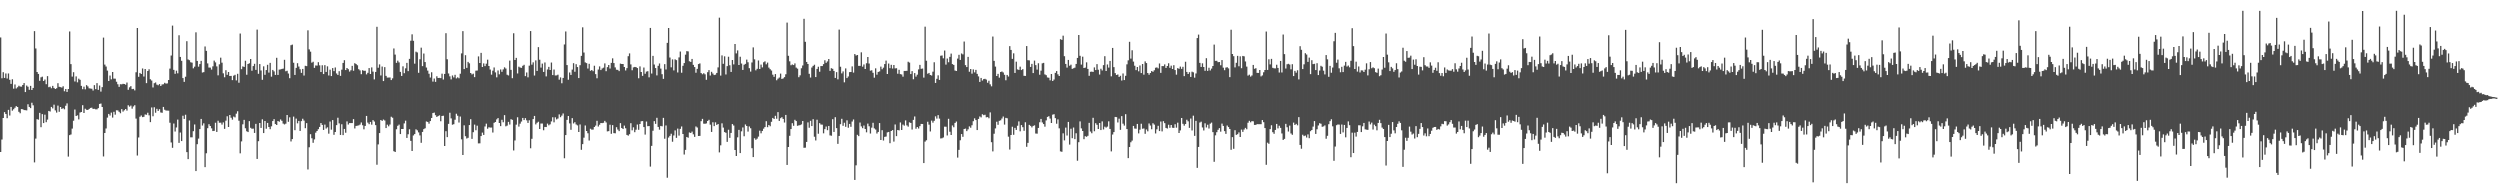 <?xml version="1.0" encoding="UTF-8"?>
<svg xmlns="http://www.w3.org/2000/svg" width="1920" height="150">
  <path d="M0 28.760h1v87.997H0zM1 60.102h1v47.038H1zM2 55.453h1v35.173H2zM3 59.877h1v26.235H3zM4 56.424h1v31.125H4zM5 60.307h1v30.463H5zM6 56.409h1v27.957H6zM7 61.310h1v27.432H7zM8 64.431h1v17.708H8zM9 60.882h1v24.097H9zM10 68.083h1v15.835H10zM11 64.847h1v17.877H11zM12 67.918h1v13.587H12zM13 67.015h1v15.166H13zM14 65.820h1v20.029H14zM15 66.448h1v20.525H15zM16 66.578h1v17.180H16zM17 65.266h1v18.672H17zM18 63.777h1v20.740H18zM19 70.723h1v13.889H19zM20 65.714h1v19.074H20zM21 66.602h1v13.469H21zM22 68.946h1v13.195H22zM23 65.951h1v17.103H23zM24 69.100h1v9.798H24zM25 67.530h1v13.361H25zM26 23.929h1v100.776H26zM27 37.203h1v69.223H27zM28 55.302h1v36.264H28zM29 56.763h1v35.134H29zM30 62.033h1v24.624H30zM31 59.411h1v38.263H31zM32 58.892h1v28.777H32zM33 62.216h1v32.291H33zM34 61.073h1v26.982H34zM35 64.640h1v29.225H35zM36 58.487h1v33.386H36zM37 66.990h1v18.190H37zM38 66.546h1v19.100H38zM39 67.768h1v14.373H39zM40 65.969h1v17.278H40zM41 67.520h1v12.869H41zM42 68.336h1v16.427H42zM43 67.771h1v18.688H43zM44 63.875h1v17.238H44zM45 66.671h1v19.200H45zM46 66.905h1v15.291H46zM47 67.296h1v16.362H47zM48 66.252h1v16.825H48zM49 70.082h1v13.903H49zM50 68.355h1v12.862H50zM51 70.621h1v8.771H51zM52 68.327h1v51.961H52zM53 24.164h1v79.643H53zM54 49.250h1v54.036H54zM55 58.816h1v39.962H55zM56 55.424h1v37.277H56zM57 62.584h1v21.521H57zM58 58.667h1v30.445H58zM59 63.220h1v25.376H59zM60 60.418h1v31.281H60zM61 61.305h1v25.138H61zM62 65.921h1v20.098H62zM63 68.499h1v12.303H63zM64 66.559h1v20.233H64zM65 68.627h1v14.901H65zM66 65.402h1v18.915H66zM67 66.340h1v18.161H67zM68 67.854h1v15.805H68zM69 67.970h1v14.898H69zM70 68.164h1v14.506H70zM71 69.548h1v14.126H71zM72 65.374h1v18.189H72zM73 68.438h1v15.506H73zM74 63.838h1v20.136H74zM75 69.026h1v14.036H75zM76 65.703h1v14.126H76zM77 70.361h1v9.149H77zM78 66.907h1v15.251H78zM79 28.892h1v91.280H79zM80 49.613h1v52.555H80zM81 51.097h1v47.552H81zM82 54.223h1v36.097H82zM83 62.195h1v25.305H83zM84 58.027h1v30.679H84zM85 60.947h1v25.549H85zM86 55.318h1v35.025H86zM87 60.366h1v25.515H87zM88 60.439h1v27.626H88zM89 62.766h1v21.926H89zM90 64.704h1v20.096H90zM91 66.734h1v19.149H91zM92 64.656h1v22.326H92zM93 64.790h1v19.004H93zM94 64.343h1v21.376H94zM95 64.514h1v20.165H95zM96 65.042h1v18.688H96zM97 63.393h1v21.555H97zM98 68.972h1v11.876H98zM99 67.051h1v14.869H99zM100 66.152h1v14.951H100zM101 68.461h1v15.012H101zM102 68.274h1v13.470H102zM103 69.402h1v11.411H103zM104 55.517h1v35.574H104zM105 21.526h1v97.913H105zM106 59.004h1v46.551H106zM107 56.023h1v33.611H107zM108 56.828h1v31.871H108zM109 52.567h1v37.404H109zM110 58.780h1v30.913H110zM111 52.979h1v34.950H111zM112 63.844h1v24.346H112zM113 54.505h1v32.058H113zM114 53.208h1v35.385H114zM115 60.853h1v32.946H115zM116 61.857h1v20.664H116zM117 67.181h1v22.120H117zM118 63.904h1v18.485H118zM119 63.318h1v23.265H119zM120 64.997h1v18.565H120zM121 65.472h1v19.748H121zM122 64.558h1v19.312H122zM123 66.072h1v20.314H123zM124 64.886h1v21.754H124zM125 64.700h1v17.422H125zM126 63.604h1v20.674H126zM127 64.190h1v20.708H127zM128 64.044h1v20.922H128zM129 61.415h1v23.579H129zM130 52.663h1v41.619H130zM131 42.647h1v66.753H131zM132 19.681h1v93.829H132zM133 53.679h1v41.202H133zM134 56.673h1v44.354H134zM135 54.292h1v43.601H135zM136 56.341h1v35.502H136zM137 27.091h1v82.610H137zM138 43.749h1v58.062H138zM139 46.703h1v61.640H139zM140 59.970h1v28.917H140zM141 62.895h1v28.461H141zM142 58.938h1v29.193H142zM143 31.639h1v85.188H143zM144 45.678h1v76.511H144zM145 46.233h1v46.276H145zM146 47.838h1v57.637H146zM147 48.122h1v57.335H147zM148 52.490h1v48.274H148zM149 51.218h1v44.349H149zM150 24.830h1v106.561H150zM151 46.821h1v63.941H151zM152 51.183h1v55.260H152zM153 49.222h1v49.913H153zM154 46.749h1v44.587H154zM155 55.719h1v40.681H155zM156 55.385h1v39.344H156zM157 35.687h1v92.694H157zM158 39.042h1v78.666H158zM159 48.703h1v49.767H159zM160 51.845h1v43.559H160zM161 51.908h1v44.882H161zM162 53.454h1v45.118H162zM163 50.927h1v49.725H163zM164 46.539h1v53.973H164zM165 47.926h1v46.355H165zM166 50.974h1v50.369H166zM167 57.853h1v34.887H167zM168 49.382h1v44.894H168zM169 44.283h1v49.926H169zM170 48.119h1v47.549H170zM171 56.305h1v37.712H171zM172 59.320h1v39.671H172zM173 53.917h1v38.770H173zM174 57.429h1v31.875H174zM175 55.273h1v42.244H175zM176 58.359h1v29.982H176zM177 58.270h1v32.162H177zM178 61.526h1v30.394H178zM179 58.091h1v31.433H179zM180 57.442h1v32.746H180zM181 61.744h1v25.552H181zM182 56.682h1v28.791H182zM183 63.517h1v29.229H183zM184 25.734h1v92.047H184zM185 53.134h1v55.455H185zM186 50.972h1v44.533H186zM187 51.395h1v40.645H187zM188 46.640h1v51.891H188zM189 57.419h1v43.387H189zM190 49.165h1v52.238H190zM191 48.579h1v44.452H191zM192 45.312h1v52.839H192zM193 54.345h1v44.553H193zM194 50.723h1v48.034H194zM195 49.009h1v53.091H195zM196 53.638h1v41.472H196zM197 22.733h1v99.349H197zM198 56.686h1v51.765H198zM199 49.219h1v45.225H199zM200 54.093h1v44.168H200zM201 61.305h1v30.344H201zM202 50.927h1v51.246H202zM203 57.449h1v35.459H203zM204 53.805h1v45.088H204zM205 49.779h1v44.634H205zM206 55.745h1v41.777H206zM207 48.288h1v50.928H207zM208 58.898h1v38.124H208zM209 53.692h1v39.276H209zM210 54.849h1v36.662H210zM211 57.561h1v37.727H211zM212 44.396h1v51.579H212zM213 57.568h1v35.370H213zM214 53.477h1v40.034H214zM215 53.273h1v38.459H215zM216 52.964h1v39.818H216zM217 52.664h1v42.280H217zM218 45.936h1v49.637H218zM219 54.709h1v40.268H219zM220 54.306h1v34.005H220zM221 56.453h1v37.070H221zM222 60.057h1v30.075H222zM223 34.732h1v73.937H223zM224 34.263h1v72.550H224zM225 48.168h1v41.381H225zM226 57.553h1v42.436H226zM227 52.122h1v38.971H227zM228 48.522h1v46.218H228zM229 51.072h1v41.787H229zM230 53.208h1v47.348H230zM231 55.956h1v37.076H231zM232 52.928h1v38.253H232zM233 58.016h1v34.629H233zM234 50.529h1v47.919H234zM235 50.780h1v43.763H235zM236 23.305h1v106.862H236zM237 37.944h1v75.131H237zM238 39.687h1v63.362H238zM239 48.119h1v58.091H239zM240 47.390h1v62.266H240zM241 52.112h1v54.967H241zM242 50.263h1v51.626H242zM243 50.361h1v50.259H243zM244 47.752h1v51.451H244zM245 50.194h1v47.308H245zM246 55.311h1v39.206H246zM247 50.138h1v45.809H247zM248 56.886h1v42.923H248zM249 50.024h1v45.646H249zM250 55.265h1v43.465H250zM251 50.934h1v46.878H251zM252 57.936h1v44.728H252zM253 53.530h1v39.815H253zM254 58.406h1v41.166H254zM255 52.253h1v39.983H255zM256 54.620h1v48.890H256zM257 51.833h1v49.523H257zM258 56.434h1v39.650H258zM259 57.562h1v32.838H259zM260 54.667h1v40.115H260zM261 58.264h1v45.370H261zM262 53.529h1v41.921H262zM263 48.341h1v55.417H263zM264 46.247h1v52.760H264zM265 53.815h1v48.105H265zM266 52.231h1v41.012H266zM267 53.128h1v42.535H267zM268 54.965h1v39.528H268zM269 53.947h1v40.545H269zM270 50.601h1v43.908H270zM271 54.336h1v37.148H271zM272 48.528h1v50.157H272zM273 49.201h1v47.537H273zM274 50.126h1v46.391H274zM275 53.143h1v43.155H275zM276 54.057h1v41.635H276zM277 56.999h1v37.046H277zM278 53.927h1v42.284H278zM279 54.395h1v44.916H279zM280 54.318h1v42.378H280zM281 57.163h1v31.895H281zM282 55.910h1v38.265H282zM283 52.281h1v43.086H283zM284 56.835h1v36.814H284zM285 51.772h1v43.959H285zM286 55.009h1v37.255H286zM287 60.971h1v32.392H287zM288 55.267h1v40.839H288zM289 20.587h1v105.927H289zM290 52.022h1v58.867H290zM291 49.439h1v52.757H291zM292 57.942h1v34.240H292zM293 51.098h1v41.777H293zM294 62.240h1v29.563H294zM295 51.573h1v40.966H295zM296 58.288h1v40.075H296zM297 59.607h1v36.150H297zM298 59.520h1v37.510H298zM299 59.501h1v36.126H299zM300 61.480h1v28.190H300zM301 60.173h1v30.229H301zM302 37.219h1v78.915H302zM303 41.957h1v74.784H303zM304 48.287h1v50.964H304zM305 46.598h1v50.006H305zM306 47.928h1v47.775H306zM307 55.191h1v47.748H307zM308 58.330h1v40.749H308zM309 50.968h1v48.111H309zM310 56.236h1v38.521H310zM311 52.466h1v40.228H311zM312 48.298h1v57.640H312zM313 54.608h1v48.525H313zM314 45.216h1v54.067H314zM315 31.299h1v76.867H315zM316 26.370h1v89.599H316zM317 31.328h1v72.701H317zM318 48.896h1v54.061H318zM319 39.706h1v59.643H319zM320 40.315h1v59.794H320zM321 55.927h1v45.747H321zM322 45.504h1v58.480H322zM323 36.589h1v73.065H323zM324 50.790h1v50.546H324zM325 41.094h1v58.062H325zM326 47.669h1v50.861H326zM327 51.865h1v41.402H327zM328 54.214h1v39.433H328zM329 56.652h1v38.333H329zM330 59.536h1v33.438H330zM331 55.501h1v35.140H331zM332 62.653h1v24.206H332zM333 60.312h1v26.178H333zM334 62.883h1v25.598H334zM335 58.596h1v31.206H335zM336 59.888h1v29.241H336zM337 59.777h1v28.783H337zM338 59.994h1v33.117H338zM339 56.566h1v32.497H339zM340 61.104h1v27.772H340zM341 56.784h1v55.319H341zM342 25.512h1v75.226H342zM343 45.539h1v59.799H343zM344 56.421h1v38.714H344zM345 58.603h1v27.972H345zM346 60.955h1v29.983H346zM347 57.938h1v37.857H347zM348 59.462h1v35.920H348zM349 57.437h1v34.493H349zM350 60.226h1v27.145H350zM351 59.372h1v29.507H351zM352 60.094h1v33.999H352zM353 56.646h1v32.832H353zM354 41.001h1v66.015H354zM355 23.924h1v95.136H355zM356 53.054h1v43.187H356zM357 42.410h1v62.199H357zM358 52.147h1v54.269H358zM359 47.495h1v58.322H359zM360 48.643h1v47.391H360zM361 56.061h1v35.479H361zM362 57.117h1v49.513H362zM363 56.587h1v44.945H363zM364 59.259h1v36.437H364zM365 54.267h1v45.800H365zM366 54.180h1v42.321H366zM367 43.332h1v66.802H367zM368 48.396h1v61.671H368zM369 40.581h1v63.920H369zM370 51.468h1v50.383H370zM371 48.670h1v54.974H371zM372 50.798h1v46.303H372zM373 48.890h1v46.089H373zM374 45.828h1v53.021H374zM375 50.707h1v47.016H375zM376 53.419h1v44.579H376zM377 57.354h1v40.612H377zM378 54.279h1v47.529H378zM379 51.799h1v42.522H379zM380 55.585h1v38.124H380zM381 59.372h1v32.318H381zM382 54.093h1v36.580H382zM383 57.103h1v37.370H383zM384 53.350h1v43.508H384zM385 55.159h1v36.858H385zM386 53.295h1v40.617H386zM387 51.709h1v36.729H387zM388 52.633h1v44.404H388zM389 57.409h1v39.077H389zM390 57.957h1v35.636H390zM391 46.527h1v49.117H391zM392 53.648h1v37.895H392zM393 60.037h1v32.010H393zM394 25.562h1v89.975H394zM395 46.060h1v61.832H395zM396 44.454h1v51.293H396zM397 56.402h1v33.673H397zM398 51.205h1v46.011H398zM399 51.869h1v43.086H399zM400 52.097h1v41.251H400zM401 50.519h1v40.041H401zM402 49.765h1v42.461H402zM403 58.459h1v32.288H403zM404 55.658h1v36.775H404zM405 59.370h1v35.048H405zM406 50.425h1v41.922H406zM407 23.867h1v90.026H407zM408 49.667h1v56.908H408zM409 47.846h1v43.615H409zM410 58.026h1v31.007H410zM411 46.387h1v49.162H411zM412 54.479h1v39.802H412zM413 36.209h1v57.300H413zM414 45.866h1v53.202H414zM415 51.897h1v42.992H415zM416 48.827h1v46.061H416zM417 55.247h1v44.783H417zM418 47.975h1v49.517H418zM419 58.665h1v38.908H419zM420 53.371h1v41.580H420zM421 51.363h1v44.900H421zM422 53.744h1v41.739H422zM423 48.033h1v45.190H423zM424 57.654h1v32.429H424zM425 53.410h1v40.523H425zM426 57.933h1v32.194H426zM427 57.929h1v33.745H427zM428 57.360h1v33.699H428zM429 61.199h1v26.675H429zM430 59.425h1v30.591H430zM431 63.940h1v24.829H431zM432 59.861h1v27.268H432zM433 34.135h1v87.418H433zM434 24.144h1v79.611H434zM435 49.952h1v42.118H435zM436 61.221h1v27.876H436zM437 55.659h1v39.118H437zM438 57.556h1v42.140H438zM439 53.464h1v37.275H439zM440 48.539h1v46.297H440zM441 55.083h1v38.743H441zM442 49.304h1v46.279H442zM443 51.496h1v44.831H443zM444 59.976h1v41.400H444zM445 50.051h1v45.550H445zM446 42.885h1v72.183H446zM447 21.014h1v89.698H447zM448 40.329h1v65.387H448zM449 47.930h1v48.404H449zM450 48.472h1v52.155H450zM451 52.652h1v49.717H451zM452 48.997h1v58.925H452zM453 54.373h1v44.479H453zM454 53.763h1v45.837H454zM455 54.671h1v44.870H455zM456 50.484h1v47.064H456zM457 56.915h1v39.553H457zM458 60.095h1v32.693H458zM459 53.420h1v43.737H459zM460 50.975h1v44.844H460zM461 53.789h1v40.697H461zM462 52.576h1v42.014H462zM463 51.967h1v42.367H463zM464 48.668h1v44.167H464zM465 54.664h1v39.401H465zM466 51.555h1v49.373H466zM467 49.918h1v50.793H467zM468 52.635h1v43.137H468zM469 48.292h1v54.492H469zM470 44.816h1v51.268H470zM471 48.449h1v53.796H471zM472 51.741h1v50.654H472zM473 53.545h1v44.124H473zM474 53.679h1v45.824H474zM475 54.620h1v46.065H475zM476 48.821h1v45.757H476zM477 49.135h1v49.158H477zM478 49.161h1v49.904H478zM479 51.452h1v45.014H479zM480 54.125h1v44.392H480zM481 52.337h1v51.313H481zM482 43.149h1v61.064H482zM483 40.995h1v62.056H483zM484 49.440h1v45.165H484zM485 53.941h1v46.179H485zM486 51.738h1v46.042H486zM487 51.415h1v50.116H487zM488 51.574h1v48.037H488zM489 52.298h1v43.339H489zM490 60.131h1v39.544H490zM491 51.012h1v44.208H491zM492 55.310h1v37.814H492zM493 58.245h1v34.745H493zM494 51.849h1v45.729H494zM495 56.650h1v46.725H495zM496 54.996h1v38.328H496zM497 54.656h1v42.273H497zM498 59.405h1v37.392H498zM499 21.473h1v106.488H499zM500 56.448h1v55.554H500zM501 42.900h1v57.524H501zM502 49.568h1v43.439H502zM503 52.268h1v42.842H503zM504 57.886h1v32.605H504zM505 50.527h1v46.972H505zM506 48.718h1v50.862H506zM507 52.681h1v44.052H507zM508 56.996h1v40.039H508zM509 60.574h1v29.951H509zM510 49.259h1v57.309H510zM511 53.331h1v43.024H511zM512 32.915h1v103.596H512zM513 21.479h1v84.166H513zM514 44.198h1v60.161H514zM515 51.697h1v51.019H515zM516 45.625h1v63.225H516zM517 54.051h1v49.968H517zM518 45.587h1v54.550H518zM519 46.202h1v59.697H519zM520 55.645h1v43.141H520zM521 44.078h1v60.074H521zM522 39.560h1v59.404H522zM523 55.841h1v41.291H523zM524 50.531h1v52.376H524zM525 48.416h1v70.291H525zM526 41.967h1v73.124H526zM527 39.272h1v65.927H527zM528 39.489h1v66.294H528zM529 47.028h1v54.689H529zM530 47.568h1v54.584H530zM531 45.282h1v55.793H531zM532 49.827h1v53.360H532zM533 51.499h1v53.630H533zM534 55.882h1v41.235H534zM535 52.882h1v45.048H535zM536 49.223h1v55.205H536zM537 48.689h1v55.668H537zM538 56.094h1v36.967H538zM539 57.017h1v34.249H539zM540 56.231h1v38.770H540zM541 57.097h1v38.001H541zM542 61.276h1v33.498H542zM543 55.472h1v37.444H543zM544 53.856h1v38.144H544zM545 57.986h1v37.777H545zM546 55.148h1v46.179H546zM547 56.478h1v37.439H547zM548 57.637h1v39.237H548zM549 57.364h1v36.586H549zM550 56.013h1v39.935H550zM551 51.768h1v43.448H551zM552 13.546h1v103.502H552zM553 58.074h1v53.554H553zM554 42.545h1v52.198H554zM555 48.994h1v49.013H555zM556 43.272h1v58.138H556zM557 57.208h1v44.765H557zM558 50.801h1v58.154H558zM559 43.580h1v56.040H559zM560 50.113h1v55.761H560zM561 55.244h1v46.836H561zM562 46.066h1v49.215H562zM563 49.447h1v46.950H563zM564 33.795h1v81.417H564zM565 40.993h1v78.822H565zM566 38.703h1v66.789H566zM567 49.927h1v49.809H567zM568 43.548h1v74.005H568zM569 48.796h1v52.070H569zM570 53.715h1v44.168H570zM571 49.712h1v54.921H571zM572 49.074h1v46.514H572zM573 45.774h1v50.993H573zM574 47.842h1v53.241H574zM575 52.357h1v44.764H575zM576 54.991h1v43.512H576zM577 47.990h1v65.839H577zM578 36.389h1v84.260H578zM579 45.544h1v60.655H579zM580 54.032h1v53.323H580zM581 52.843h1v53.639H581zM582 46.454h1v58.467H582zM583 53.003h1v47.347H583zM584 49.592h1v52.822H584zM585 51.766h1v48.794H585zM586 47.815h1v51.017H586zM587 47.094h1v50.498H587zM588 49.382h1v43.697H588zM589 48.101h1v49.598H589zM590 51.918h1v44.091H590zM591 53.168h1v43.822H591zM592 54.159h1v39.391H592zM593 57.335h1v33.252H593zM594 58.997h1v32.398H594zM595 56.908h1v32.032H595zM596 61.648h1v29.555H596zM597 60.428h1v25.669H597zM598 59.547h1v33.353H598zM599 56.505h1v34.247H599zM600 60.640h1v29.375H600zM601 60.203h1v31.113H601zM602 59.241h1v34.840H602zM603 57.012h1v31.242H603zM604 17.369h1v109.322H604zM605 42.869h1v70.021H605zM606 47.091h1v57.189H606zM607 50.137h1v48.984H607zM608 49.498h1v45.121H608zM609 49.948h1v46.646H609zM610 48.698h1v43.327H610zM611 51.927h1v41.066H611zM612 52.723h1v43.901H612zM613 59.265h1v37.051H613zM614 57.841h1v38.273H614zM615 52.444h1v43.092H615zM616 50.298h1v42.637H616zM617 14.427h1v99.096H617zM618 32.128h1v81.303H618zM619 47.569h1v61.426H619zM620 49.146h1v44.852H620zM621 56.694h1v41.431H621zM622 59.538h1v33.227H622zM623 51.867h1v44.951H623zM624 50.574h1v40.992H624zM625 49.718h1v55.290H625zM626 59.178h1v48.714H626zM627 52.966h1v38.971H627zM628 51.248h1v51.481H628zM629 55.111h1v39.457H629zM630 50.762h1v44.905H630zM631 50.758h1v44.996H631zM632 49.243h1v53.169H632zM633 46.279h1v52.901H633zM634 48.227h1v48.958H634zM635 47.142h1v52.854H635zM636 45.292h1v51.451H636zM637 54.435h1v49.555H637zM638 52.371h1v51.857H638zM639 52.857h1v38.682H639zM640 54.464h1v46.846H640zM641 59.841h1v30.178H641zM642 55.381h1v43.035H642zM643 60.911h1v49.587H643zM644 22.721h1v81.657H644zM645 51.270h1v44.117H645zM646 56.365h1v34.895H646zM647 54.832h1v41.789H647zM648 63.237h1v31.010H648zM649 52.506h1v44.892H649zM650 59.977h1v32.445H650zM651 58.725h1v39.391H651zM652 55.399h1v39.775H652zM653 55.302h1v42.073H653zM654 51.003h1v42.328H654zM655 55.748h1v36.003H655zM656 41.543h1v96.641H656zM657 42.666h1v84.334H657zM658 42.225h1v61.310H658zM659 50.586h1v53.951H659zM660 50.580h1v43.549H660zM661 40.216h1v56.866H661zM662 51.182h1v47.252H662zM663 49.525h1v46.874H663zM664 52.988h1v46.079H664zM665 48.591h1v53.037H665zM666 43.755h1v51.157H666zM667 48.815h1v48.141H667zM668 54.281h1v48.289H668zM669 53.983h1v44.050H669zM670 55.893h1v38.416H670zM671 59.645h1v38.980H671zM672 52.496h1v46.968H672zM673 57.343h1v45.206H673zM674 55.261h1v46.076H674zM675 54.833h1v39.658H675zM676 51.159h1v56.381H676zM677 53.201h1v46.804H677zM678 51.974h1v55.968H678zM679 49.185h1v55.950H679zM680 46.523h1v58.316H680zM681 56.854h1v44.808H681zM682 48.802h1v52.508H682zM683 52.384h1v57.606H683zM684 49.746h1v50.866H684zM685 52.642h1v47.267H685zM686 49.909h1v58.816H686zM687 52.548h1v43.017H687zM688 52.377h1v52.158H688zM689 56.605h1v43.240H689zM690 53.629h1v46.498H690zM691 56.941h1v37.098H691zM692 57.179h1v42.660H692zM693 58.906h1v36.784H693zM694 54.470h1v42.051H694zM695 54.463h1v37.981H695zM696 54.390h1v41.896H696zM697 47.421h1v49.860H697zM698 48.087h1v45.871H698zM699 56.880h1v37.555H699zM700 54.635h1v44.861H700zM701 60.864h1v31.211H701zM702 56.100h1v33.347H702zM703 58.848h1v40.016H703zM704 57.368h1v40.165H704zM705 53.307h1v45.397H705zM706 49.817h1v47.049H706zM707 52.839h1v42.346H707zM708 52.654h1v42.586H708zM709 59.584h1v65.673H709zM710 20.495h1v88.248H710zM711 46.662h1v61.078H711zM712 56.627h1v36.856H712zM713 56.032h1v39.705H713zM714 57.578h1v43.406H714zM715 58.004h1v34.618H715zM716 55.034h1v39.169H716zM717 47.839h1v44.938H717zM718 63.671h1v25.648H718zM719 60.499h1v30.566H719zM720 57.844h1v30.600H720zM721 61.390h1v29.675H721zM722 42.781h1v63.580H722zM723 42.620h1v63.548H723zM724 44.774h1v60.803H724zM725 38.825h1v58.450H725zM726 49.612h1v47.732H726zM727 44.931h1v59.117H727zM728 47.831h1v43.429H728zM729 43.668h1v57.486H729zM730 41.180h1v62.475H730zM731 49.225h1v47.131H731zM732 49.847h1v47.888H732zM733 54.171h1v40.239H733zM734 54.547h1v38.787H734zM735 44.983h1v76.070H735zM736 42.092h1v72.996H736zM737 46.031h1v61.713H737zM738 41.062h1v61.925H738zM739 41.763h1v63.318H739zM740 31.903h1v67.177H740zM741 50.025h1v48.758H741zM742 51.493h1v49.241H742zM743 43.696h1v55.613H743zM744 55.085h1v41.980H744zM745 53.009h1v45.068H745zM746 56.556h1v39.667H746zM747 53.300h1v39.774H747zM748 55.611h1v35.254H748zM749 53.669h1v38.532H749zM750 56.710h1v43.158H750zM751 58.681h1v32.639H751zM752 62.932h1v26.518H752zM753 59.870h1v30.270H753zM754 61.868h1v25.906H754zM755 60.710h1v27.755H755zM756 60.510h1v27.614H756zM757 61.121h1v28.971H757zM758 63.535h1v26.396H758zM759 61.996h1v28.858H759zM760 64.745h1v21.576H760zM761 66.300h1v42.916H761zM762 28.050h1v88.233H762zM763 46.735h1v55.987H763zM764 51.138h1v47.480H764zM765 58.374h1v35.134H765zM766 56.724h1v39.113H766zM767 59.645h1v33.130H767zM768 55.309h1v37.083H768zM769 54.870h1v36.186H769zM770 55.663h1v33.853H770zM771 57.463h1v38.248H771zM772 61.620h1v28.886H772zM773 57.535h1v33.314H773zM774 58.754h1v46.219H774zM775 35.427h1v79.394H775zM776 38.332h1v65.358H776zM777 45.228h1v52.100H777zM778 40.984h1v62.551H778zM779 56.028h1v42.186H779zM780 47.386h1v52.382H780zM781 53.279h1v43.264H781zM782 53.698h1v39.550H782zM783 51.194h1v49.686H783zM784 53.833h1v42.234H784zM785 53.091h1v44.599H785zM786 58.235h1v42.211H786zM787 58.295h1v35.593H787zM788 35.364h1v77.373H788zM789 46.257h1v63.479H789zM790 46.383h1v49.499H790zM791 51.419h1v45.260H791zM792 49.051h1v48.771H792zM793 56.093h1v40.648H793zM794 46.566h1v49.713H794zM795 50.025h1v52.542H795zM796 53.441h1v49.228H796zM797 48.563h1v49.708H797zM798 57.404h1v36.476H798zM799 54.284h1v37.060H799zM800 48.654h1v45.374H800zM801 48.271h1v47.016H801zM802 57.153h1v40.132H802zM803 57.734h1v34.710H803zM804 59.511h1v30.277H804zM805 59.721h1v29.542H805zM806 61.688h1v29.414H806zM807 56.821h1v37.645H807zM808 62.198h1v25.890H808zM809 61.072h1v26.626H809zM810 55.974h1v34.769H810zM811 54.576h1v40.436H811zM812 57.087h1v34.617H812zM813 58.374h1v40.182H813zM814 30.127h1v86.168H814zM815 30.638h1v85.937H815zM816 27.401h1v75.006H816zM817 43.186h1v64.634H817zM818 49.080h1v48.913H818zM819 51.920h1v52.148H819zM820 46.014h1v47.631H820zM821 50.493h1v60.572H821zM822 49.642h1v49.240H822zM823 52.868h1v53.289H823zM824 52.422h1v45.537H824zM825 51.959h1v54.902H825zM826 49.107h1v53.245H826zM827 44.491h1v78.973H827zM828 26.899h1v82.324H828zM829 42.879h1v50.364H829zM830 49.639h1v48.978H830zM831 43.536h1v57.053H831zM832 52.239h1v54.662H832zM833 51.904h1v52.711H833zM834 47.889h1v57.197H834zM835 52.952h1v51.348H835zM836 58.194h1v36.189H836zM837 55.139h1v45.874H837zM838 54.968h1v47.362H838zM839 55.259h1v35.206H839zM840 51.774h1v49.015H840zM841 53.833h1v40.787H841zM842 49.249h1v46.583H842zM843 53.532h1v45.561H843zM844 57.224h1v37.236H844zM845 52.781h1v47.102H845zM846 54.110h1v39.120H846zM847 50.038h1v49.368H847zM848 43.186h1v54.100H848zM849 54.525h1v43.486H849zM850 49.517h1v47.731H850zM851 51.936h1v41.265H851zM852 46.794h1v52.213H852zM853 58.612h1v57.652H853zM854 36.820h1v66.507H854zM855 51.577h1v49.876H855zM856 56.166h1v33.615H856zM857 57.599h1v32.362H857zM858 57.199h1v36.845H858zM859 59.095h1v32.027H859zM860 58.226h1v41.486H860zM861 61.860h1v27.337H861zM862 56.410h1v38.568H862zM863 61.512h1v34.931H863zM864 58.216h1v29.513H864zM865 49.417h1v49.688H865zM866 46.350h1v75.095H866zM867 32.099h1v80.822H867zM868 45.020h1v64.226H868zM869 38.580h1v69.377H869zM870 47.307h1v49.423H870zM871 50.494h1v48.237H871zM872 53.887h1v44.978H872zM873 51.435h1v43.753H873zM874 54.776h1v47.672H874zM875 50.293h1v49.295H875zM876 56.093h1v38.941H876zM877 49.163h1v49.689H877zM878 57.341h1v41.319H878zM879 47.166h1v55.613H879zM880 48.451h1v50.999H880zM881 56.047h1v44.797H881zM882 57.421h1v37.388H882zM883 56.050h1v40.360H883zM884 54.588h1v44.688H884zM885 55.167h1v39.502H885zM886 53.972h1v41.714H886zM887 52.009h1v50.504H887zM888 51.783h1v47.528H888zM889 52.517h1v44.121H889zM890 48.740h1v51.908H890zM891 55.939h1v37.403H891zM892 50.753h1v50.140H892zM893 50.799h1v42.299H893zM894 49.453h1v45.118H894zM895 52.148h1v46.121H895zM896 50.685h1v48.051H896zM897 48.590h1v47.191H897zM898 52.095h1v46.065H898zM899 50.430h1v45.560H899zM900 53.012h1v45.088H900zM901 50.075h1v48.160H901zM902 53.823h1v41.630H902zM903 57.345h1v40.712H903zM904 52.322h1v41.900H904zM905 52.835h1v49.312H905zM906 51.165h1v49.005H906zM907 52.905h1v37.702H907zM908 51.279h1v43.814H908zM909 58.472h1v38.043H909zM910 47.417h1v47.802H910zM911 55.230h1v36.715H911zM912 56.844h1v36.321H912zM913 55.447h1v42.756H913zM914 59.074h1v31.979H914zM915 55.032h1v45.186H915zM916 55.558h1v33.279H916zM917 59.642h1v44.690H917zM918 56.410h1v36.411H918zM919 29.242h1v99.669H919zM920 26.554h1v86.278H920zM921 48.295h1v45.794H921zM922 51.423h1v42.028H922zM923 48.628h1v49.266H923zM924 51.456h1v48.746H924zM925 54.359h1v40.361H925zM926 44.684h1v53.211H926zM927 54.432h1v41.376H927zM928 52.019h1v46.676H928zM929 54.107h1v40.868H929zM930 52.697h1v41.480H930zM931 50.693h1v50.777H931zM932 34.261h1v90.024H932zM933 46.764h1v57.182H933zM934 46.675h1v54.851H934zM935 47.794h1v51.872H935zM936 47.598h1v50.818H936zM937 50.131h1v50.995H937zM938 46.109h1v48.830H938zM939 51.953h1v44.762H939zM940 53.904h1v46.798H940zM941 51.899h1v50.925H941zM942 51.593h1v44.827H942zM943 52.519h1v45.079H943zM944 59.257h1v39.795H944zM945 22.839h1v92.196H945zM946 41.447h1v63.848H946zM947 43.138h1v71.125H947zM948 51.761h1v48.227H948zM949 48.233h1v55.359H949zM950 42.886h1v60.197H950zM951 50.913h1v50.769H951zM952 43.255h1v61.974H952zM953 52.375h1v47.140H953zM954 42.982h1v58.282H954zM955 43.251h1v56.245H955zM956 47.202h1v50.991H956zM957 51.174h1v48.088H957zM958 58.038h1v36.244H958zM959 57.360h1v35.425H959zM960 58.815h1v35.133H960zM961 57.979h1v35.066H961zM962 49.871h1v43.319H962zM963 52.845h1v43.125H963zM964 52.356h1v43.521H964zM965 55.951h1v39.371H965zM966 56.002h1v39.364H966zM967 53.739h1v41.653H967zM968 58.668h1v36.718H968zM969 57.927h1v34.282H969zM970 55.520h1v38.346H970zM971 53.754h1v44.606H971zM972 24.224h1v102.322H972zM973 53.700h1v55.852H973zM974 45.499h1v64.930H974zM975 49.451h1v49.705H975zM976 45.185h1v51.022H976zM977 52.092h1v49.439H977zM978 52.475h1v50.294H978zM979 52.543h1v47.269H979zM980 49.741h1v45.423H980zM981 52.165h1v46.451H981zM982 55.679h1v40.875H982zM983 46.820h1v51.389H983zM984 55.677h1v46.806H984zM985 26.529h1v80.953H985zM986 41.558h1v65.110H986zM987 52.633h1v42.475H987zM988 49.368h1v48.390H988zM989 48.980h1v52.041H989zM990 49.553h1v46.886H990zM991 53.245h1v49.248H991zM992 49.321h1v54.217H992zM993 58.397h1v35.737H993zM994 54.415h1v41.567H994zM995 55.801h1v39.313H995zM996 53.980h1v42.251H996zM997 60.959h1v29.013H997zM998 35.459h1v75.844H998zM999 38.246h1v75.970H999zM1000 53.045h1v50.450H1000zM1001 49.420h1v55.139H1001zM1002 40.881h1v63.197H1002zM1003 41.887h1v63.715H1003zM1004 47.489h1v55.722H1004zM1005 44.224h1v61.915H1005zM1006 56.929h1v43.854H1006zM1007 46.240h1v53.585H1007zM1008 49.278h1v47.942H1008zM1009 48.987h1v43.975H1009zM1010 53.823h1v49.056H1010zM1011 48.518h1v50.746H1011zM1012 57.673h1v38.692H1012zM1013 54.159h1v40.458H1013zM1014 50.511h1v44.536H1014zM1015 51.260h1v46.124H1015zM1016 54.278h1v42.783H1016zM1017 57.133h1v39.182H1017zM1018 42.289h1v64.250H1018zM1019 45.556h1v58.731H1019zM1020 58.966h1v36.404H1020zM1021 50.609h1v42.425H1021zM1022 55.871h1v35.710H1022zM1023 51.866h1v45.169H1023zM1024 31.684h1v91.825H1024zM1025 25.254h1v87.287H1025zM1026 48.192h1v47.948H1026zM1027 45.755h1v49.856H1027zM1028 52.483h1v43.205H1028zM1029 55.486h1v47.389H1029zM1030 51.324h1v44.332H1030zM1031 55.339h1v46.334H1031zM1032 50.366h1v45.586H1032zM1033 47.527h1v57.938H1033zM1034 51.101h1v47.170H1034zM1035 50.340h1v42.893H1035zM1036 51.704h1v44.441H1036zM1037 46.670h1v74.066H1037zM1038 21.655h1v80.245H1038zM1039 35.426h1v82.103H1039zM1040 53.001h1v48.897H1040zM1041 47.366h1v57.567H1041zM1042 54.995h1v46.338H1042zM1043 51.031h1v45.199H1043zM1044 55.669h1v40.575H1044zM1045 54.031h1v47.372H1045zM1046 54.135h1v42.896H1046zM1047 55.310h1v39.087H1047zM1048 53.499h1v45.824H1048zM1049 48.650h1v50.933H1049zM1050 57.901h1v41.854H1050zM1051 53.177h1v40.142H1051zM1052 47.645h1v47.879H1052zM1053 52.436h1v41.734H1053zM1054 51.719h1v47.785H1054zM1055 52.386h1v43.353H1055zM1056 55.403h1v41.495H1056zM1057 55.916h1v44.157H1057zM1058 52.665h1v41.737H1058zM1059 58.535h1v33.471H1059zM1060 57.771h1v36.812H1060zM1061 53.388h1v44.618H1061zM1062 43.790h1v55.293H1062zM1063 52.004h1v53.244H1063zM1064 25.780h1v101.350H1064zM1065 41.999h1v66.265H1065zM1066 47.874h1v48.009H1066zM1067 54.556h1v50.729H1067zM1068 51.364h1v51.336H1068zM1069 52.529h1v41.237H1069zM1070 55.126h1v44.998H1070zM1071 53.818h1v48.598H1071zM1072 48.604h1v48.936H1072zM1073 53.106h1v41.983H1073zM1074 59.469h1v33.710H1074zM1075 55.727h1v38.661H1075zM1076 54.891h1v45.192H1076zM1077 36.655h1v91.488H1077zM1078 46.660h1v68.311H1078zM1079 47.405h1v58.356H1079zM1080 39.221h1v68.989H1080zM1081 44.410h1v61.403H1081zM1082 44.233h1v52.976H1082zM1083 42.729h1v58.375H1083zM1084 53.030h1v50.312H1084zM1085 45.754h1v56.775H1085zM1086 49.729h1v56.677H1086zM1087 45.525h1v51.367H1087zM1088 50.710h1v54.647H1088zM1089 57.271h1v45.556H1089zM1090 51.217h1v47.767H1090zM1091 51.335h1v43.157H1091zM1092 54.071h1v43.514H1092zM1093 43.920h1v60.187H1093zM1094 50.055h1v52.349H1094zM1095 51.049h1v53.651H1095zM1096 51.076h1v47.603H1096zM1097 52.098h1v52.513H1097zM1098 47.852h1v54.986H1098zM1099 50.365h1v50.054H1099zM1100 55.929h1v42.227H1100zM1101 53.705h1v43.818H1101zM1102 52.033h1v45.458H1102zM1103 54.375h1v45.358H1103zM1104 47.798h1v51.243H1104zM1105 56.175h1v43.232H1105zM1106 58.148h1v38.934H1106zM1107 56.077h1v38.983H1107zM1108 58.558h1v36.828H1108zM1109 51.833h1v41.172H1109zM1110 56.024h1v37.125H1110zM1111 53.371h1v43.074H1111zM1112 54.044h1v41.501H1112zM1113 54.276h1v39.594H1113zM1114 54.285h1v37.907H1114zM1115 53.094h1v41.963H1115zM1116 55.117h1v42.846H1116zM1117 48.598h1v49.374H1117zM1118 53.250h1v49.344H1118zM1119 55.016h1v46.363H1119zM1120 52.585h1v40.703H1120zM1121 50.704h1v48.612H1121zM1122 48.155h1v48.576H1122zM1123 53.366h1v46.431H1123zM1124 55.301h1v47.065H1124zM1125 54.089h1v38.607H1125zM1126 44.328h1v53.260H1126zM1127 53.375h1v39.302H1127zM1128 58.161h1v40.519H1128zM1129 36.776h1v89.041H1129zM1130 28.084h1v86.424H1130zM1131 40.513h1v60.300H1131zM1132 47.612h1v51.892H1132zM1133 49.820h1v46.103H1133zM1134 42.876h1v52.449H1134zM1135 43.220h1v62.142H1135zM1136 47.334h1v56.795H1136zM1137 45.682h1v56.529H1137zM1138 39.020h1v58.143H1138zM1139 53.177h1v51.814H1139zM1140 48.804h1v54.816H1140zM1141 54.211h1v47.988H1141zM1142 49.581h1v65.344H1142zM1143 25.736h1v87.669H1143zM1144 49.669h1v67.007H1144zM1145 50.004h1v53.124H1145zM1146 52.943h1v48.891H1146zM1147 59.330h1v43.911H1147zM1148 49.047h1v43.257H1148zM1149 47.097h1v51.479H1149zM1150 53.189h1v50.280H1150zM1151 48.052h1v55.422H1151zM1152 45.616h1v44.330H1152zM1153 52.402h1v45.919H1153zM1154 53.358h1v41.422H1154zM1155 57.286h1v39.238H1155zM1156 56.784h1v37.607H1156zM1157 52.719h1v35.963H1157zM1158 50.148h1v43.333H1158zM1159 55.063h1v37.263H1159zM1160 56.012h1v38.311H1160zM1161 55.408h1v37.167H1161zM1162 57.944h1v34.993H1162zM1163 53.787h1v39.639H1163zM1164 57.500h1v30.694H1164zM1165 54.214h1v39.650H1165zM1166 60.118h1v29.635H1166zM1167 55.531h1v39.972H1167zM1168 52.339h1v47.330H1168zM1169 30.114h1v95.756H1169zM1170 37.232h1v76.471H1170zM1171 36.802h1v69.897H1171zM1172 40.892h1v61.641H1172zM1173 50.095h1v46.297H1173zM1174 47.546h1v52.477H1174zM1175 47.672h1v54.698H1175zM1176 43.504h1v64.151H1176zM1177 55.524h1v47.344H1177zM1178 45.998h1v61.122H1178zM1179 50.990h1v53.165H1179zM1180 53.538h1v36.921H1180zM1181 49.276h1v61.184H1181zM1182 28.041h1v87.794H1182zM1183 48.515h1v58.691H1183zM1184 51.070h1v46.355H1184zM1185 51.458h1v44.131H1185zM1186 45.849h1v59.873H1186zM1187 48.773h1v53.026H1187zM1188 46.727h1v47.482H1188zM1189 48.780h1v52.611H1189zM1190 42.379h1v59.625H1190zM1191 41.903h1v67.027H1191zM1192 40.899h1v57.519H1192zM1193 48.679h1v56.510H1193zM1194 46.864h1v59.003H1194zM1195 49.661h1v49.314H1195zM1196 48.952h1v55.814H1196zM1197 58.752h1v47.428H1197zM1198 49.988h1v53.833H1198zM1199 46.975h1v54.986H1199zM1200 51.023h1v51.126H1200zM1201 51.430h1v51.913H1201zM1202 54.130h1v50.768H1202zM1203 49.480h1v51.262H1203zM1204 42.938h1v61.790H1204zM1205 47.330h1v49.919H1205zM1206 56.054h1v42.017H1206zM1207 42.060h1v58.556H1207zM1208 52.994h1v47.327H1208zM1209 49.512h1v51.621H1209zM1210 51.820h1v44.175H1210zM1211 50.740h1v51.905H1211zM1212 49.015h1v45.726H1212zM1213 52.309h1v44.686H1213zM1214 48.679h1v53.759H1214zM1215 56.430h1v48.727H1215zM1216 51.462h1v52.402H1216zM1217 48.651h1v51.371H1217zM1218 50.651h1v50.096H1218zM1219 45.382h1v56.902H1219zM1220 48.904h1v49.686H1220zM1221 44.610h1v61.859H1221zM1222 48.541h1v52.697H1222zM1223 55.884h1v38.086H1223zM1224 46.357h1v50.554H1224zM1225 47.053h1v49.337H1225zM1226 51.415h1v45.263H1226zM1227 48.448h1v45.814H1227zM1228 55.151h1v43.013H1228zM1229 54.615h1v36.632H1229zM1230 54.133h1v40.795H1230zM1231 58.837h1v29.455H1231zM1232 52.540h1v36.790H1232zM1233 51.559h1v45.610H1233zM1234 55.183h1v77.911H1234zM1235 27.064h1v81.589H1235zM1236 43.539h1v61.794H1236zM1237 49.967h1v61.389H1237zM1238 48.359h1v49.517H1238zM1239 51.525h1v42.914H1239zM1240 55.941h1v37.271H1240zM1241 60.344h1v34.949H1241zM1242 57.532h1v41.459H1242zM1243 57.613h1v39.422H1243zM1244 54.005h1v38.715H1244zM1245 60.137h1v29.972H1245zM1246 58.892h1v34.935H1246zM1247 60.991h1v51.188H1247zM1248 22.928h1v80.895H1248zM1249 47.076h1v67.984H1249zM1250 57.876h1v39.456H1250zM1251 57.393h1v36.851H1251zM1252 54.256h1v44.534H1252zM1253 54.383h1v40.184H1253zM1254 58.818h1v36.745H1254zM1255 56.571h1v42.833H1255zM1256 49.879h1v40.953H1256zM1257 55.558h1v42.227H1257zM1258 55.996h1v43.319H1258zM1259 51.767h1v43.551H1259zM1260 55.217h1v34.830H1260zM1261 47.366h1v50.381H1261zM1262 54.483h1v47.206H1262zM1263 51.731h1v47.706H1263zM1264 61.070h1v35.223H1264zM1265 55.544h1v37.792H1265zM1266 56.745h1v36.454H1266zM1267 51.920h1v39.889H1267zM1268 50.516h1v41.746H1268zM1269 48.313h1v49.889H1269zM1270 51.820h1v44.480H1270zM1271 55.663h1v38.853H1271zM1272 48.558h1v46.971H1272zM1273 55.660h1v41.697H1273zM1274 32.426h1v88.422H1274zM1275 49.526h1v63.092H1275zM1276 45.899h1v51.120H1276zM1277 54.304h1v54.787H1277zM1278 55.992h1v38.800H1278zM1279 53.159h1v43.484H1279zM1280 55.358h1v46.725H1280zM1281 55.787h1v37.675H1281zM1282 52.775h1v45.179H1282zM1283 49.242h1v45.721H1283zM1284 58.727h1v38.190H1284zM1285 59.064h1v32.148H1285zM1286 54.480h1v39.826H1286zM1287 36.668h1v104.037H1287zM1288 42.409h1v76.549H1288zM1289 48.689h1v56.130H1289zM1290 36.085h1v64.511H1290zM1291 40.055h1v65.775H1291zM1292 43.010h1v55.919H1292zM1293 42.082h1v62.241H1293zM1294 44.255h1v53.885H1294zM1295 48.010h1v57.757H1295zM1296 41.822h1v59.877H1296zM1297 47.046h1v49.781H1297zM1298 40.011h1v62.676H1298zM1299 52.115h1v42.440H1299zM1300 51.524h1v49.360H1300zM1301 44.865h1v56.256H1301zM1302 43.870h1v54.088H1302zM1303 45.929h1v51.920H1303zM1304 52.503h1v45.356H1304zM1305 51.483h1v47.787H1305zM1306 50.962h1v43.245H1306zM1307 54.520h1v44.098H1307zM1308 51.543h1v46.120H1308zM1309 52.539h1v43.269H1309zM1310 54.631h1v39.877H1310zM1311 51.588h1v46.017H1311zM1312 55.618h1v38.682H1312zM1313 54.124h1v41.671H1313zM1314 47.651h1v50.963H1314zM1315 46.151h1v55.657H1315zM1316 50.839h1v45.914H1316zM1317 48.407h1v47.772H1317zM1318 53.405h1v46.473H1318zM1319 50.705h1v48.369H1319zM1320 51.954h1v48.282H1320zM1321 53.473h1v52.087H1321zM1322 48.791h1v56.564H1322zM1323 54.601h1v43.641H1323zM1324 44.275h1v64.688H1324zM1325 57.171h1v45.224H1325zM1326 53.862h1v48.273H1326zM1327 54.840h1v39.164H1327zM1328 55.871h1v38.076H1328zM1329 51.114h1v49.408H1329zM1330 55.309h1v42.642H1330zM1331 48.434h1v56.864H1331zM1332 50.444h1v47.704H1332zM1333 57.647h1v44.819H1333zM1334 55.099h1v45.430H1334zM1335 53.839h1v43.877H1335zM1336 49.869h1v52.194H1336zM1337 52.687h1v57.793H1337zM1338 50.902h1v45.470H1338zM1339 60.526h1v67.832H1339zM1340 28.825h1v84.733H1340zM1341 38.138h1v76.932H1341zM1342 44.059h1v50.231H1342zM1343 47.847h1v58.732H1343zM1344 46.065h1v49.804H1344zM1345 49.019h1v49.170H1345zM1346 55.067h1v41.137H1346zM1347 50.040h1v46.591H1347zM1348 56.217h1v40.732H1348zM1349 47.790h1v46.598H1349zM1350 47.823h1v48.479H1350zM1351 53.675h1v44.741H1351zM1352 52.995h1v57.883H1352zM1353 22.906h1v102.079H1353zM1354 42.795h1v59.919H1354zM1355 53.782h1v45.023H1355zM1356 54.784h1v44.357H1356zM1357 47.722h1v51.524H1357zM1358 58.027h1v36.560H1358zM1359 45.976h1v52.896H1359zM1360 52.533h1v48.842H1360zM1361 55.878h1v42.062H1361zM1362 46.892h1v47.362H1362zM1363 50.529h1v45.600H1363zM1364 57.354h1v36.625H1364zM1365 47.555h1v48.836H1365zM1366 46.439h1v54.079H1366zM1367 48.632h1v48.401H1367zM1368 56.499h1v36.486H1368zM1369 56.539h1v32.143H1369zM1370 57.569h1v32.506H1370zM1371 58.459h1v38.899H1371zM1372 57.171h1v35.898H1372zM1373 54.560h1v44.205H1373zM1374 54.767h1v38.887H1374zM1375 54.732h1v40.571H1375zM1376 54.640h1v41.716H1376zM1377 57.693h1v36.138H1377zM1378 53.750h1v40.141H1378zM1379 26.871h1v98.164H1379zM1380 42.209h1v83.511H1380zM1381 51.231h1v46.164H1381zM1382 55.299h1v41.011H1382zM1383 52.174h1v48.384H1383zM1384 56.667h1v41.407H1384zM1385 54.357h1v49.000H1385zM1386 50.123h1v42.348H1386zM1387 45.174h1v58.110H1387zM1388 42.757h1v54.079H1388zM1389 52.404h1v41.012H1389zM1390 45.353h1v50.753H1390zM1391 49.059h1v46.027H1391zM1392 14.670h1v125.375H1392zM1393 39.014h1v76.043H1393zM1394 28.448h1v77.261H1394zM1395 38.130h1v66.424H1395zM1396 36.437h1v68.354H1396zM1397 44.203h1v60.035H1397zM1398 39.044h1v61.953H1398zM1399 41.002h1v57.541H1399zM1400 39.576h1v65.883H1400zM1401 48.740h1v47.921H1401zM1402 40.617h1v62.014H1402zM1403 49.685h1v47.472H1403zM1404 53.872h1v46.890H1404zM1405 49.516h1v44.464H1405zM1406 61.310h1v31.032H1406zM1407 55.961h1v40.847H1407zM1408 56.553h1v35.894H1408zM1409 56.116h1v35.643H1409zM1410 59.952h1v35.431H1410zM1411 59.797h1v37.424H1411zM1412 55.326h1v42.253H1412zM1413 57.792h1v41.003H1413zM1414 58.910h1v34.757H1414zM1415 62.273h1v30.684H1415zM1416 60.306h1v26.846H1416zM1417 53.700h1v45.158H1417zM1418 34.176h1v106.455H1418zM1419 29.693h1v81.977H1419zM1420 32.431h1v74.759H1420zM1421 39.682h1v64.061H1421zM1422 45.129h1v58.760H1422zM1423 49.982h1v50.252H1423zM1424 42.679h1v58.239H1424zM1425 46.255h1v56.554H1425zM1426 52.130h1v49.593H1426zM1427 42.361h1v56.116H1427zM1428 50.245h1v50.850H1428zM1429 52.195h1v47.019H1429zM1430 53.449h1v57.801H1430zM1431 54.758h1v49.383H1431zM1432 46.931h1v48.930H1432zM1433 54.096h1v43.102H1433zM1434 50.420h1v45.993H1434zM1435 45.141h1v54.060H1435zM1436 51.651h1v45.092H1436zM1437 43.888h1v50.178H1437zM1438 50.399h1v42.951H1438zM1439 54.716h1v43.887H1439zM1440 56.021h1v38.292H1440zM1441 49.645h1v50.334H1441zM1442 57.124h1v40.181H1442zM1443 49.832h1v47.822H1443zM1444 59.272h1v65.523H1444zM1445 30.971h1v77.489H1445zM1446 41.651h1v62.871H1446zM1447 52.033h1v45.019H1447zM1448 54.592h1v41.796H1448zM1449 57.609h1v43.367H1449zM1450 47.725h1v58.841H1450zM1451 48.609h1v56.841H1451zM1452 44.967h1v61.825H1452zM1453 49.886h1v57.184H1453zM1454 40.626h1v57.844H1454zM1455 40.355h1v70.361H1455zM1456 49.148h1v55.211H1456zM1457 57.115h1v43.521H1457zM1458 21.089h1v100.562H1458zM1459 39.489h1v68.610H1459zM1460 56.469h1v38.975H1460zM1461 52.645h1v46.593H1461zM1462 54.222h1v42.328H1462zM1463 54.569h1v50.922H1463zM1464 54.272h1v48.325H1464zM1465 49.063h1v53.905H1465zM1466 52.897h1v45.779H1466zM1467 50.428h1v40.422H1467zM1468 57.707h1v38.426H1468zM1469 54.059h1v41.187H1469zM1470 55.090h1v42.503H1470zM1471 55.528h1v37.574H1471zM1472 53.841h1v42.397H1472zM1473 54.473h1v38.636H1473zM1474 51.518h1v42.413H1474zM1475 53.548h1v39.534H1475zM1476 55.891h1v37.978H1476zM1477 54.518h1v37.988H1477zM1478 52.256h1v40.077H1478zM1479 55.761h1v37.351H1479zM1480 55.631h1v36.701H1480zM1481 58.247h1v31.843H1481zM1482 58.365h1v34.742H1482zM1483 46.912h1v48.226H1483zM1484 27.397h1v93.482H1484zM1485 44.922h1v73.848H1485zM1486 41.856h1v57.362H1486zM1487 55.764h1v52.661H1487zM1488 56.084h1v37.033H1488zM1489 56.493h1v39.895H1489zM1490 52.906h1v44.308H1490zM1491 56.111h1v38.445H1491zM1492 49.401h1v49.680H1492zM1493 56.535h1v40.492H1493zM1494 55.876h1v37.379H1494zM1495 58.491h1v32.430H1495zM1496 44.587h1v51.857H1496zM1497 33.449h1v75.654H1497zM1498 38.820h1v81.465H1498zM1499 30.957h1v74.262H1499zM1500 38.189h1v64.693H1500zM1501 45.693h1v53.753H1501zM1502 51.370h1v45.810H1502zM1503 37.863h1v63.524H1503zM1504 40.776h1v61.519H1504zM1505 42.155h1v65.471H1505zM1506 43.892h1v61.506H1506zM1507 39.145h1v65.023H1507zM1508 47.113h1v52.288H1508zM1509 52.037h1v54.540H1509zM1510 49.225h1v47.941H1510zM1511 50.868h1v44.793H1511zM1512 51.238h1v47.483H1512zM1513 47.755h1v51.698H1513zM1514 52.207h1v45.101H1514zM1515 50.656h1v45.738H1515zM1516 49.955h1v48.354H1516zM1517 49.318h1v52.932H1517zM1518 48.254h1v55.416H1518zM1519 54.110h1v46.484H1519zM1520 51.027h1v45.846H1520zM1521 51.339h1v52.953H1521zM1522 43.133h1v60.007H1522zM1523 41.658h1v70.181H1523zM1524 41.990h1v59.088H1524zM1525 47.691h1v54.860H1525zM1526 48.015h1v55.972H1526zM1527 44.953h1v70.061H1527zM1528 49.725h1v62.883H1528zM1529 47.853h1v49.991H1529zM1530 47.620h1v65.505H1530zM1531 45.841h1v72.183H1531zM1532 43.733h1v66.842H1532zM1533 39.019h1v68.057H1533zM1534 51.374h1v50.857H1534zM1535 48.208h1v49.828H1535zM1536 51.213h1v47.848H1536zM1537 44.776h1v60.585H1537zM1538 38.911h1v63.870H1538zM1539 50.371h1v53.593H1539zM1540 48.437h1v50.397H1540zM1541 45.378h1v56.153H1541zM1542 48.029h1v52.884H1542zM1543 47.533h1v50.088H1543zM1544 47.841h1v56.141H1544zM1545 46.043h1v57.127H1545zM1546 50.624h1v44.403H1546zM1547 50.932h1v47.633H1547zM1548 40.778h1v59.736H1548zM1549 48.164h1v66.378H1549zM1550 15.633h1v109.471H1550zM1551 35.195h1v73.726H1551zM1552 38.341h1v77.968H1552zM1553 52.160h1v50.852H1553zM1554 52.166h1v47.137H1554zM1555 51.711h1v44.360H1555zM1556 51.906h1v46.286H1556zM1557 42.514h1v56.044H1557zM1558 52.047h1v50.729H1558zM1559 52.243h1v40.874H1559zM1560 58.380h1v38.235H1560zM1561 57.108h1v35.135H1561zM1562 55.404h1v48.499H1562zM1563 23.929h1v88.627H1563zM1564 49.258h1v62.421H1564zM1565 43.864h1v53.201H1565zM1566 55.090h1v36.263H1566zM1567 58.614h1v38.450H1567zM1568 54.526h1v49.409H1568zM1569 54.320h1v41.602H1569zM1570 53.232h1v46.395H1570zM1571 53.856h1v47.186H1571zM1572 51.590h1v46.161H1572zM1573 42.069h1v56.004H1573zM1574 43.597h1v55.751H1574zM1575 47.632h1v47.583H1575zM1576 49.258h1v49.489H1576zM1577 55.312h1v35.480H1577zM1578 51.579h1v41.172H1578zM1579 57.467h1v35.730H1579zM1580 58.109h1v33.273H1580zM1581 50.297h1v39.963H1581zM1582 56.234h1v36.540H1582zM1583 55.579h1v40.925H1583zM1584 45.201h1v49.686H1584zM1585 52.070h1v41.081H1585zM1586 57.226h1v40.385H1586zM1587 49.182h1v47.770H1587zM1588 53.256h1v40.436H1588zM1589 20.511h1v113.125H1589zM1590 47.833h1v61.987H1590zM1591 36.383h1v58.643H1591zM1592 53.333h1v45.151H1592zM1593 44.173h1v55.910H1593zM1594 51.073h1v50.950H1594zM1595 40.504h1v62.681H1595zM1596 52.852h1v45.374H1596zM1597 53.528h1v42.585H1597zM1598 46.162h1v48.936H1598zM1599 48.571h1v48.123H1599zM1600 49.262h1v46.772H1600zM1601 55.879h1v44.150H1601zM1602 35.981h1v76.082H1602zM1603 43.368h1v64.707H1603zM1604 50.605h1v46.208H1604zM1605 44.998h1v58.752H1605zM1606 51.269h1v44.768H1606zM1607 49.097h1v47.394H1607zM1608 58.006h1v37.291H1608zM1609 48.771h1v50.203H1609zM1610 45.353h1v56.271H1610zM1611 52.522h1v50.938H1611zM1612 53.670h1v50.399H1612zM1613 56.453h1v42.659H1613zM1614 49.303h1v47.761H1614zM1615 52.854h1v50.367H1615zM1616 51.022h1v53.074H1616zM1617 52.663h1v50.309H1617zM1618 45.117h1v58.016H1618zM1619 51.624h1v46.738H1619zM1620 45.996h1v52.116H1620zM1621 53.966h1v42.640H1621zM1622 44.990h1v50.398H1622zM1623 50.009h1v47.445H1623zM1624 49.809h1v44.200H1624zM1625 53.366h1v46.807H1625zM1626 51.282h1v49.749H1626zM1627 52.513h1v51.505H1627zM1628 53.486h1v41.741H1628zM1629 47.441h1v50.968H1629zM1630 46.645h1v55.784H1630zM1631 42.759h1v54.336H1631zM1632 45.503h1v55.087H1632zM1633 46.322h1v53.556H1633zM1634 49.787h1v46.279H1634zM1635 46.859h1v51.756H1635zM1636 53.985h1v46.008H1636zM1637 56.836h1v38.698H1637zM1638 44.812h1v54.694H1638zM1639 53.337h1v45.665H1639zM1640 47.725h1v55.546H1640zM1641 54.018h1v84.902H1641zM1642 28.200h1v87.399H1642zM1643 41.371h1v77.636H1643zM1644 51.759h1v46.381H1644zM1645 52.286h1v51.619H1645zM1646 57.093h1v36.749H1646zM1647 55.608h1v42.703H1647zM1648 45.917h1v46.445H1648zM1649 55.648h1v44.467H1649zM1650 46.881h1v51.089H1650zM1651 53.431h1v38.583H1651zM1652 54.076h1v42.571H1652zM1653 54.109h1v43.638H1653zM1654 32.064h1v67.596H1654zM1655 26.919h1v81.870H1655zM1656 30.234h1v81.547H1656zM1657 42.019h1v70.617H1657zM1658 37.639h1v63.211H1658zM1659 28.144h1v92.003H1659zM1660 42.360h1v63.485H1660zM1661 37.380h1v65.852H1661zM1662 48.312h1v60.906H1662zM1663 44.261h1v59.680H1663zM1664 44.804h1v57.769H1664zM1665 52.982h1v51.231H1665zM1666 45.814h1v55.012H1666zM1667 45.284h1v53.936H1667zM1668 43.286h1v57.744H1668zM1669 36.108h1v75.859H1669zM1670 42.899h1v63.497H1670zM1671 48.112h1v70.584H1671zM1672 40.149h1v62.025H1672zM1673 35.330h1v68.337H1673zM1674 57.631h1v37.361H1674zM1675 50.023h1v51.988H1675zM1676 27.958h1v86.409H1676zM1677 43.795h1v70.516H1677zM1678 46.890h1v54.572H1678zM1679 44.035h1v59.122H1679zM1680 46.950h1v54.036H1680zM1681 44.806h1v56.220H1681zM1682 37.335h1v90.129H1682zM1683 49.703h1v60.489H1683zM1684 24.697h1v86.570H1684zM1685 44.902h1v62.371H1685zM1686 39.504h1v71.252H1686zM1687 38.056h1v69.771H1687zM1688 43.850h1v57.521H1688zM1689 39.656h1v61.880H1689zM1690 45.370h1v58.685H1690zM1691 47.218h1v57.980H1691zM1692 44.794h1v64.804H1692zM1693 47.208h1v57.664H1693zM1694 46.114h1v61.465H1694zM1695 50.954h1v68.899H1695zM1696 25.169h1v96.342H1696zM1697 49.405h1v53.903H1697zM1698 50.970h1v47.910H1698zM1699 51.515h1v45.566H1699zM1700 37.645h1v80.037H1700zM1701 51.914h1v54.202H1701zM1702 47.218h1v53.632H1702zM1703 35.056h1v79.436H1703zM1704 42.216h1v69.346H1704zM1705 39.500h1v59.216H1705zM1706 48.673h1v56.087H1706zM1707 32.740h1v73.414H1707zM1708 26.096h1v93.667H1708zM1709 39.893h1v88.896H1709zM1710 31.260h1v105.204H1710zM1711 38.370h1v73.719H1711zM1712 42.572h1v56.603H1712zM1713 51.539h1v52.960H1713zM1714 41.299h1v68.303H1714zM1715 50.113h1v51.784H1715zM1716 48.177h1v52.133H1716zM1717 52.515h1v44.667H1717zM1718 54.883h1v37.309H1718zM1719 50.157h1v44.567H1719zM1720 52.562h1v46.567H1720zM1721 50.786h1v45.950H1721zM1722 8.290h1v112.622H1722zM1723 42.398h1v63.478H1723zM1724 57.201h1v39.412H1724zM1725 63.092h1v23.602H1725zM1726 55.645h1v37.290H1726zM1727 62.224h1v28.176H1727zM1728 48.251h1v55.886H1728zM1729 58.630h1v43.421H1729zM1730 65.382h1v26.386H1730zM1731 58.702h1v28.832H1731zM1732 63.016h1v22.862H1732zM1733 55.649h1v36.850H1733zM1734 48.171h1v47.564H1734zM1735 8.366h1v119.942H1735zM1736 46.192h1v62.365H1736zM1737 42.224h1v80.533H1737zM1738 43.781h1v60.041H1738zM1739 40.229h1v78.568H1739zM1740 33.440h1v79.741H1740zM1741 34.834h1v71.228H1741zM1742 33.407h1v73.928H1742zM1743 33.055h1v76.868H1743zM1744 35.006h1v75.904H1744zM1745 41.889h1v64.974H1745zM1746 39.154h1v63.515H1746zM1747 34.520h1v65.047H1747zM1748 13.697h1v119.059H1748zM1749 37.525h1v96.839H1749zM1750 34.213h1v73.851H1750zM1751 50.061h1v51.669H1751zM1752 42.513h1v64.143H1752zM1753 38.942h1v69.453H1753zM1754 31.765h1v78.736H1754zM1755 40.309h1v65.159H1755zM1756 40.863h1v60.043H1756zM1757 34.260h1v67.820H1757zM1758 43.835h1v67.867H1758zM1759 42.964h1v68.857H1759zM1760 47.042h1v51.767H1760zM1761 48.143h1v53.606H1761zM1762 35.203h1v70.820H1762zM1763 50.073h1v61.423H1763zM1764 49.967h1v49.903H1764zM1765 45.596h1v58.837H1765zM1766 46.742h1v57.291H1766zM1767 38.765h1v71.232H1767zM1768 41.522h1v75.578H1768zM1769 30.493h1v86.032H1769zM1770 39.772h1v68.594H1770zM1771 47.186h1v59.865H1771zM1772 47.494h1v58.751H1772zM1773 44.422h1v66.987H1773zM1774 21.382h1v108.229H1774zM1775 25.038h1v89.480H1775zM1776 37.005h1v69.418H1776zM1777 45.515h1v69.731H1777zM1778 48.596h1v50.153H1778zM1779 50.120h1v59.834H1779zM1780 43.249h1v63.843H1780zM1781 45.584h1v60.019H1781zM1782 45.593h1v60.796H1782zM1783 49.203h1v51.010H1783zM1784 48.772h1v66.056H1784zM1785 53.809h1v68.721H1785zM1786 41.547h1v60.843H1786zM1787 46.580h1v72.750H1787zM1788 16.559h1v101.050H1788zM1789 37.301h1v73.997H1789zM1790 45.092h1v59.927H1790zM1791 40.875h1v59.587H1791zM1792 54.315h1v46.696H1792zM1793 49.047h1v49.794H1793zM1794 45.190h1v72.972H1794zM1795 46.502h1v56.138H1795zM1796 47.585h1v55.902H1796zM1797 52.484h1v45.376H1797zM1798 51.866h1v51.791H1798zM1799 50.767h1v53.115H1799zM1800 48.967h1v50.579H1800zM1801 36.354h1v67.435H1801zM1802 46.492h1v53.762H1802zM1803 51.747h1v39.065H1803zM1804 57.545h1v35.483H1804zM1805 60.824h1v27.584H1805zM1806 30.580h1v97.293H1806zM1807 45.371h1v64.890H1807zM1808 48.631h1v50.664H1808zM1809 51.894h1v41.550H1809zM1810 53.357h1v46.873H1810zM1811 54.658h1v41.087H1811zM1812 56.495h1v40.300H1812zM1813 40.183h1v79.216H1813zM1814 8.442h1v114.167H1814zM1815 38.268h1v62.661H1815zM1816 43.704h1v69.695H1816zM1817 40.912h1v59.262H1817zM1818 48.103h1v55.147H1818zM1819 46.101h1v61.509H1819zM1820 45.213h1v60.406H1820zM1821 46.598h1v64.058H1821zM1822 47.803h1v60.540H1822zM1823 41.313h1v63.305H1823zM1824 42.564h1v64.667H1824zM1825 47.144h1v53.874H1825zM1826 47.443h1v58.716H1826zM1827 20.392h1v95.199H1827zM1828 49.541h1v50.364H1828zM1829 47.741h1v51.207H1829zM1830 60.365h1v32.774H1830zM1831 57.634h1v32.084H1831zM1832 56.707h1v36.136H1832zM1833 36.027h1v70.118H1833zM1834 38.853h1v72.558H1834zM1835 48.914h1v51.949H1835zM1836 48.858h1v46.866H1836zM1837 51.932h1v52.076H1837zM1838 53.095h1v45.354H1838zM1839 43.496h1v67.505H1839zM1840 8.300h1v108.703H1840zM1841 40.403h1v76.199H1841zM1842 38.389h1v66.940H1842zM1843 39.307h1v64.611H1843zM1844 39.689h1v73.533H1844zM1845 44.315h1v69.225H1845zM1846 11.313h1v112.591H1846zM1847 42.086h1v69.347H1847zM1848 44.056h1v62.268H1848zM1849 46.887h1v54.201H1849zM1850 49.490h1v56.308H1850zM1851 50.786h1v46.725H1851zM1852 51.023h1v47.006H1852zM1853 36.655h1v74.859H1853zM1854 47.606h1v52.107H1854zM1855 50.123h1v47.129H1855zM1856 50.629h1v45.167H1856zM1857 56.963h1v33.587H1857zM1858 34.143h1v83.280H1858zM1859 34.984h1v75.209H1859zM1860 47.470h1v59.795H1860zM1861 50.614h1v48.990H1861zM1862 53.072h1v41.139H1862zM1863 55.649h1v40.163H1863zM1864 59.225h1v36.429H1864zM1865 52.829h1v41.432H1865zM1866 20.764h1v83.535H1866zM1867 45.061h1v68.629H1867zM1868 42.643h1v55.932H1868zM1869 38.155h1v73.056H1869zM1870 23.471h1v85.973H1870zM1871 31.820h1v88.446H1871zM1872 37.194h1v70.034H1872zM1873 43.154h1v62.763H1873zM1874 35.284h1v77.333H1874zM1875 42.038h1v66.343H1875zM1876 38.325h1v68.282H1876zM1877 37.529h1v69.243H1877zM1878 38.491h1v73.271H1878zM1879 47.992h1v61.289H1879zM1880 41.077h1v66.426H1880zM1881 47.693h1v53.030H1881zM1882 52.331h1v47.509H1882zM1883 48.440h1v51.500H1883zM1884 52.895h1v42.471H1884zM1885 50.738h1v52.725H1885zM1886 47.203h1v51.474H1886zM1887 56.025h1v46.184H1887zM1888 46.949h1v49.921H1888zM1889 53.330h1v42.036H1889zM1890 52.316h1v42.280H1890zM1891 52.681h1v42.006H1891zM1892 53.935h1v38.235H1892zM1893 62.493h1v27.034H1893zM1894 63.576h1v25.251H1894zM1895 63.782h1v22.681H1895zM1896 65.353h1v17.004H1896zM1897 67.211h1v16.366H1897zM1898 66.683h1v16.103H1898zM1899 67.095h1v14.566H1899zM1900 68.350h1v12.143H1900zM1901 69.091h1v12.999H1901zM1902 70.772h1v7.847H1902zM1903 70.497h1v8.318H1903zM1904 71.661h1v6.795H1904zM1905 71.246h1v7.113H1905zM1906 72.372h1v5.148H1906zM1907 72.317h1v4.645H1907zM1908 72.842h1v4.377H1908zM1909 73.109h1v4.070H1909zM1910 73.035h1v3.919H1910zM1911 73.773h1v2.436H1911zM1912 74.056h1v1.938H1912zM1913 74.223h1v1.731H1913zM1914 74.503h1v1.097H1914zM1915 74.570h1v1.000H1915zM1916 74.799h1v1.000H1916zM1917 74.969h1v1.000H1917zM1918 150.000h1v1.000H1918zM1919 150.000h1v1.000H1919z" fill="#4a4a4a"></path>
</svg>

